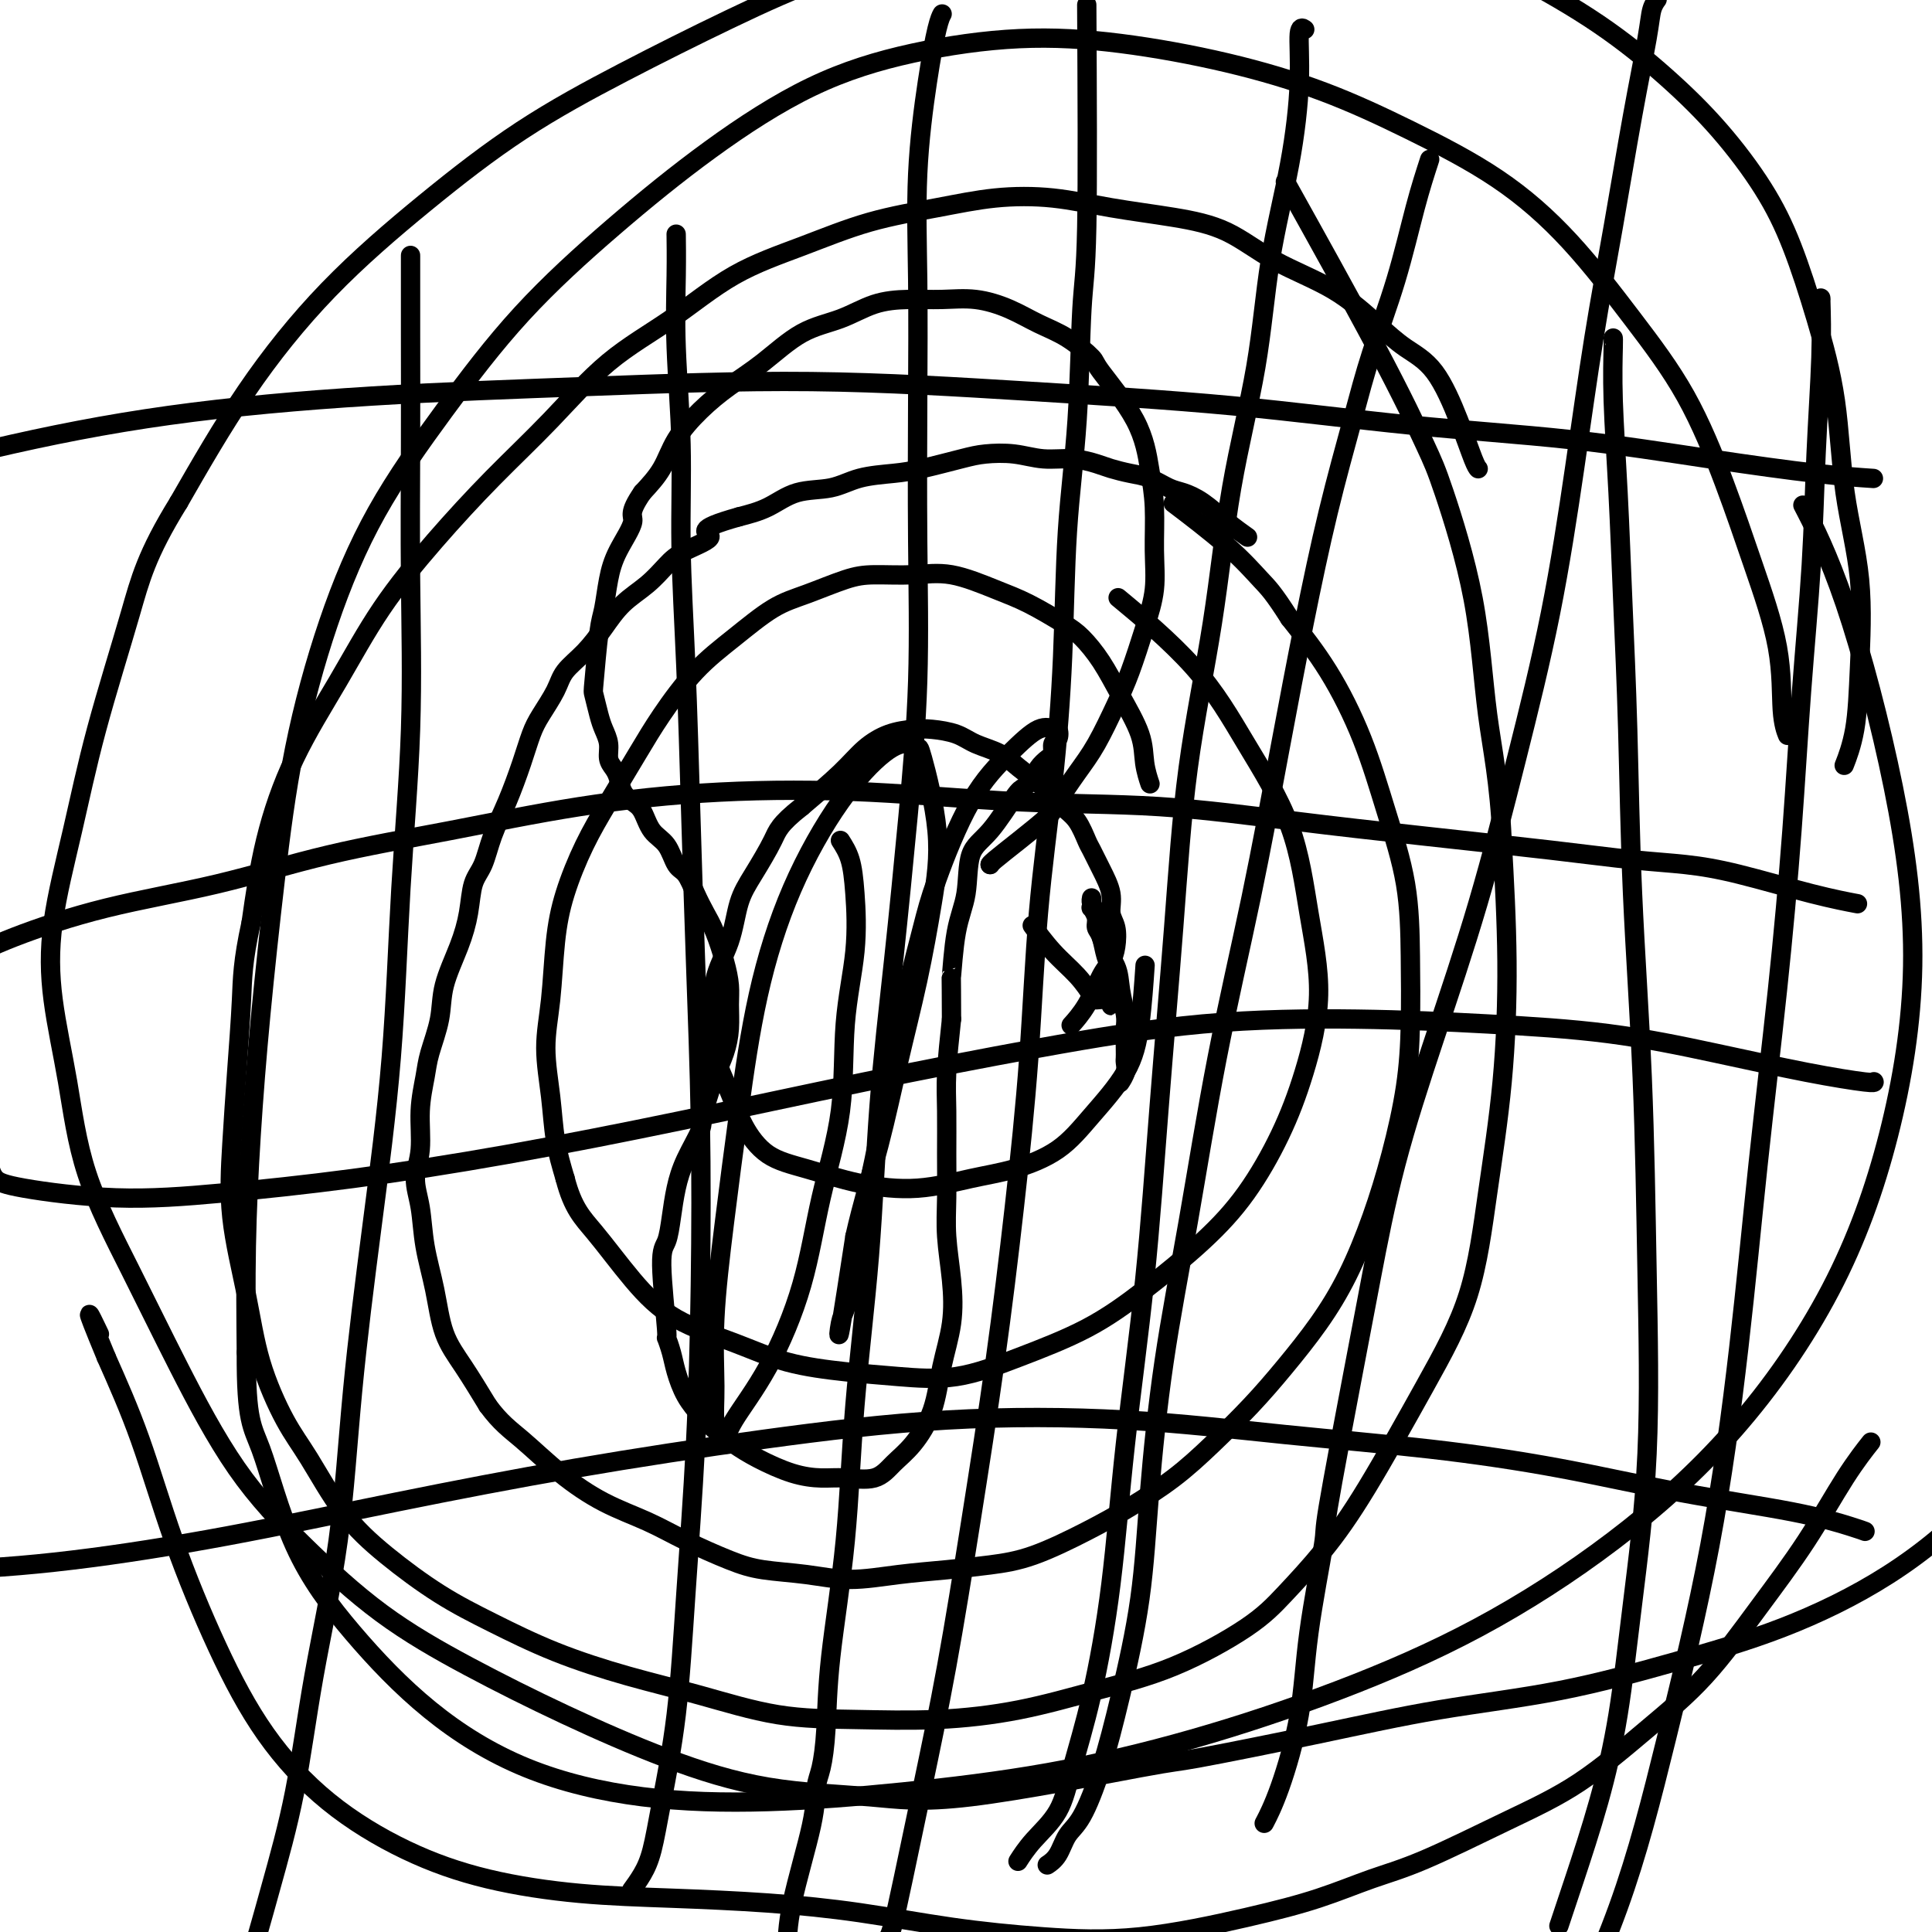 <svg viewBox='0 0 400 400' version='1.1' xmlns='http://www.w3.org/2000/svg' xmlns:xlink='http://www.w3.org/1999/xlink'><g fill='none' stroke='#000000' stroke-width='4' stroke-linecap='round' stroke-linejoin='round'><path d='M222,212c-0.000,0.000 -0.000,0.000 0,0c0.000,-0.000 0.001,-0.001 0,0c-0.001,0.001 -0.003,0.003 0,0c0.003,-0.003 0.009,-0.010 0,0c-0.009,0.010 -0.035,0.039 0,0c0.035,-0.039 0.131,-0.145 0,0c-0.131,0.145 -0.491,0.543 0,0c0.491,-0.543 1.831,-2.025 3,-4c1.169,-1.975 2.165,-4.443 3,-6c0.835,-1.557 1.507,-2.204 2,-3c0.493,-0.796 0.806,-1.741 1,-3c0.194,-1.259 0.269,-2.831 0,-4c-0.269,-1.169 -0.884,-1.935 -1,-3c-0.116,-1.065 0.265,-2.428 0,-4c-0.265,-1.572 -1.176,-3.354 -2,-5c-0.824,-1.646 -1.563,-3.157 -2,-4c-0.437,-0.843 -0.574,-1.019 -1,-2c-0.426,-0.981 -1.140,-2.766 -2,-4c-0.860,-1.234 -1.864,-1.916 -3,-3c-1.136,-1.084 -2.402,-2.570 -4,-4c-1.598,-1.430 -3.526,-2.803 -5,-4c-1.474,-1.197 -2.493,-2.216 -4,-3c-1.507,-0.784 -3.501,-1.333 -5,-2c-1.499,-0.667 -2.505,-1.453 -4,-2c-1.495,-0.547 -3.481,-0.855 -5,-1c-1.519,-0.145 -2.570,-0.127 -4,0c-1.430,0.127 -3.239,0.364 -5,1c-1.761,0.636 -3.474,1.671 -5,3c-1.526,1.329 -2.865,2.951 -5,5c-2.135,2.049 -5.068,4.524 -8,7'/><path d='M166,167c-4.718,3.706 -5.013,4.970 -6,7c-0.987,2.030 -2.666,4.824 -4,7c-1.334,2.176 -2.321,3.734 -3,6c-0.679,2.266 -1.048,5.241 -2,8c-0.952,2.759 -2.486,5.303 -3,8c-0.514,2.697 -0.009,5.548 0,8c0.009,2.452 -0.477,4.504 0,7c0.477,2.496 1.917,5.435 3,8c1.083,2.565 1.807,4.756 3,7c1.193,2.244 2.854,4.543 5,6c2.146,1.457 4.776,2.074 8,3c3.224,0.926 7.043,2.161 11,3c3.957,0.839 8.054,1.281 12,1c3.946,-0.281 7.743,-1.286 11,-2c3.257,-0.714 5.976,-1.139 9,-2c3.024,-0.861 6.355,-2.159 9,-4c2.645,-1.841 4.604,-4.225 7,-7c2.396,-2.775 5.230,-5.940 7,-9c1.770,-3.060 2.477,-6.016 3,-10c0.523,-3.984 0.864,-8.995 1,-11c0.136,-2.005 0.068,-1.002 0,0'/><path d='M214,192c0.006,0.009 0.012,0.017 0,0c-0.012,-0.017 -0.044,-0.060 0,0c0.044,0.060 0.162,0.222 0,0c-0.162,-0.222 -0.606,-0.830 0,0c0.606,0.830 2.260,3.097 4,5c1.740,1.903 3.566,3.442 5,5c1.434,1.558 2.475,3.137 3,4c0.525,0.863 0.532,1.012 1,1c0.468,-0.012 1.397,-0.185 2,0c0.603,0.185 0.881,0.727 1,1c0.119,0.273 0.081,0.278 0,0c-0.081,-0.278 -0.203,-0.840 0,-1c0.203,-0.160 0.731,0.083 1,0c0.269,-0.083 0.280,-0.491 0,-1c-0.280,-0.509 -0.850,-1.120 -1,-2c-0.150,-0.880 0.118,-2.031 0,-3c-0.118,-0.969 -0.624,-1.756 -1,-3c-0.376,-1.244 -0.623,-2.945 -1,-4c-0.377,-1.055 -0.886,-1.464 -1,-2c-0.114,-0.536 0.166,-1.200 0,-2c-0.166,-0.800 -0.776,-1.735 -1,-2c-0.224,-0.265 -0.060,0.139 0,0c0.060,-0.139 0.016,-0.823 0,-1c-0.016,-0.177 -0.005,0.151 0,0c0.005,-0.151 0.004,-0.781 0,-1c-0.004,-0.219 -0.011,-0.028 0,0c0.011,0.028 0.042,-0.108 0,0c-0.042,0.108 -0.155,0.459 0,1c0.155,0.541 0.577,1.270 1,2'/><path d='M227,189c-0.253,-1.954 0.114,2.160 1,5c0.886,2.840 2.290,4.406 3,6c0.710,1.594 0.726,3.215 1,5c0.274,1.785 0.805,3.734 1,5c0.195,1.266 0.053,1.847 0,3c-0.053,1.153 -0.018,2.877 0,4c0.018,1.123 0.019,1.646 0,2c-0.019,0.354 -0.057,0.538 0,1c0.057,0.462 0.208,1.201 0,2c-0.208,0.799 -0.774,1.657 -1,2c-0.226,0.343 -0.113,0.172 0,0'/><path d='M238,162c0.008,0.023 0.016,0.046 0,0c-0.016,-0.046 -0.055,-0.162 0,0c0.055,0.162 0.203,0.604 0,0c-0.203,-0.604 -0.757,-2.252 -1,-4c-0.243,-1.748 -0.176,-3.597 -1,-6c-0.824,-2.403 -2.540,-5.361 -4,-8c-1.460,-2.639 -2.666,-4.960 -4,-7c-1.334,-2.040 -2.798,-3.798 -4,-5c-1.202,-1.202 -2.142,-1.849 -4,-3c-1.858,-1.151 -4.636,-2.806 -7,-4c-2.364,-1.194 -4.316,-1.926 -7,-3c-2.684,-1.074 -6.099,-2.488 -9,-3c-2.901,-0.512 -5.287,-0.120 -8,0c-2.713,0.120 -5.752,-0.031 -8,0c-2.248,0.031 -3.705,0.244 -6,1c-2.295,0.756 -5.429,2.055 -8,3c-2.571,0.945 -4.580,1.536 -7,3c-2.420,1.464 -5.252,3.803 -8,6c-2.748,2.197 -5.413,4.253 -8,7c-2.587,2.747 -5.095,6.184 -7,9c-1.905,2.816 -3.207,5.009 -5,8c-1.793,2.991 -4.077,6.779 -6,10c-1.923,3.221 -3.487,5.876 -5,9c-1.513,3.124 -2.977,6.716 -4,10c-1.023,3.284 -1.607,6.259 -2,10c-0.393,3.741 -0.597,8.248 -1,12c-0.403,3.752 -1.005,6.748 -1,10c0.005,3.252 0.617,6.760 1,10c0.383,3.240 0.538,6.211 1,9c0.462,2.789 1.231,5.394 2,8'/><path d='M117,244c1.596,6.174 3.586,8.109 6,11c2.414,2.891 5.250,6.739 8,10c2.750,3.261 5.413,5.934 9,8c3.587,2.066 8.099,3.523 12,5c3.901,1.477 7.191,2.974 11,4c3.809,1.026 8.139,1.583 12,2c3.861,0.417 7.255,0.696 11,1c3.745,0.304 7.843,0.633 12,0c4.157,-0.633 8.374,-2.229 13,-4c4.626,-1.771 9.661,-3.718 14,-6c4.339,-2.282 7.983,-4.899 12,-8c4.017,-3.101 8.406,-6.684 12,-10c3.594,-3.316 6.394,-6.363 9,-10c2.606,-3.637 5.020,-7.865 7,-12c1.980,-4.135 3.527,-8.178 5,-13c1.473,-4.822 2.872,-10.424 3,-16c0.128,-5.576 -1.015,-11.125 -2,-17c-0.985,-5.875 -1.811,-12.077 -4,-18c-2.189,-5.923 -5.741,-11.567 -9,-17c-3.259,-5.433 -6.223,-10.655 -11,-16c-4.777,-5.345 -11.365,-10.813 -14,-13c-2.635,-2.187 -1.318,-1.094 0,0'/><path d='M258,111c-0.000,-0.000 -0.000,-0.000 0,0c0.000,0.000 0.000,0.000 0,0c-0.000,-0.000 -0.000,-0.000 0,0c0.000,0.000 0.000,0.000 0,0c-0.000,-0.000 -0.001,-0.001 0,0c0.001,0.001 0.003,0.002 0,0c-0.003,-0.002 -0.012,-0.008 0,0c0.012,0.008 0.044,0.031 0,0c-0.044,-0.031 -0.165,-0.117 0,0c0.165,0.117 0.614,0.436 0,0c-0.614,-0.436 -2.292,-1.626 -4,-3c-1.708,-1.374 -3.446,-2.931 -5,-4c-1.554,-1.069 -2.923,-1.648 -4,-2c-1.077,-0.352 -1.862,-0.475 -3,-1c-1.138,-0.525 -2.631,-1.451 -4,-2c-1.369,-0.549 -2.616,-0.720 -4,-1c-1.384,-0.280 -2.906,-0.667 -4,-1c-1.094,-0.333 -1.759,-0.612 -3,-1c-1.241,-0.388 -3.059,-0.887 -5,-1c-1.941,-0.113 -4.006,0.158 -6,0c-1.994,-0.158 -3.917,-0.747 -6,-1c-2.083,-0.253 -4.328,-0.171 -6,0c-1.672,0.171 -2.773,0.431 -5,1c-2.227,0.569 -5.581,1.446 -8,2c-2.419,0.554 -3.902,0.785 -6,1c-2.098,0.215 -4.811,0.414 -7,1c-2.189,0.586 -3.855,1.559 -6,2c-2.145,0.441 -4.770,0.349 -7,1c-2.230,0.651 -4.066,2.043 -6,3c-1.934,0.957 -3.967,1.478 -6,2'/><path d='M153,107c-9.926,2.770 -6.241,3.194 -6,4c0.241,0.806 -2.963,1.992 -5,3c-2.037,1.008 -2.907,1.837 -4,3c-1.093,1.163 -2.408,2.660 -4,4c-1.592,1.340 -3.461,2.524 -5,4c-1.539,1.476 -2.748,3.245 -4,5c-1.252,1.755 -2.548,3.497 -4,5c-1.452,1.503 -3.060,2.769 -4,4c-0.940,1.231 -1.213,2.428 -2,4c-0.787,1.572 -2.087,3.521 -3,5c-0.913,1.479 -1.437,2.489 -2,4c-0.563,1.511 -1.163,3.522 -2,6c-0.837,2.478 -1.912,5.424 -3,8c-1.088,2.576 -2.191,4.783 -3,7c-0.809,2.217 -1.324,4.443 -2,6c-0.676,1.557 -1.514,2.444 -2,4c-0.486,1.556 -0.620,3.781 -1,6c-0.380,2.219 -1.004,4.433 -2,7c-0.996,2.567 -2.362,5.488 -3,8c-0.638,2.512 -0.548,4.614 -1,7c-0.452,2.386 -1.446,5.056 -2,7c-0.554,1.944 -0.667,3.160 -1,5c-0.333,1.840 -0.886,4.302 -1,7c-0.114,2.698 0.210,5.631 0,8c-0.210,2.369 -0.956,4.172 -1,6c-0.044,1.828 0.612,3.679 1,6c0.388,2.321 0.507,5.111 1,8c0.493,2.889 1.359,5.878 2,9c0.641,3.122 1.057,6.379 2,9c0.943,2.621 2.412,4.606 4,7c1.588,2.394 3.294,5.197 5,8'/><path d='M101,291c2.606,3.565 4.622,4.977 7,7c2.378,2.023 5.117,4.657 8,7c2.883,2.343 5.908,4.396 9,6c3.092,1.604 6.249,2.758 9,4c2.751,1.242 5.095,2.572 8,4c2.905,1.428 6.370,2.954 9,4c2.630,1.046 4.426,1.612 7,2c2.574,0.388 5.925,0.599 9,1c3.075,0.401 5.875,0.994 9,1c3.125,0.006 6.577,-0.574 10,-1c3.423,-0.426 6.817,-0.699 10,-1c3.183,-0.301 6.155,-0.630 9,-1c2.845,-0.370 5.563,-0.781 9,-2c3.437,-1.219 7.593,-3.247 11,-5c3.407,-1.753 6.064,-3.231 9,-5c2.936,-1.769 6.149,-3.827 9,-6c2.851,-2.173 5.339,-4.459 8,-7c2.661,-2.541 5.495,-5.335 8,-8c2.505,-2.665 4.680,-5.199 7,-8c2.320,-2.801 4.786,-5.868 7,-9c2.214,-3.132 4.177,-6.330 6,-10c1.823,-3.670 3.508,-7.812 5,-12c1.492,-4.188 2.791,-8.424 4,-13c1.209,-4.576 2.326,-9.494 3,-14c0.674,-4.506 0.903,-8.600 1,-13c0.097,-4.400 0.062,-9.106 0,-14c-0.062,-4.894 -0.152,-9.974 -1,-15c-0.848,-5.026 -2.454,-9.997 -4,-15c-1.546,-5.003 -3.032,-10.039 -5,-15c-1.968,-4.961 -4.420,-9.846 -7,-14c-2.580,-4.154 -5.290,-7.577 -8,-11'/><path d='M267,128c-3.415,-5.383 -4.451,-6.340 -6,-8c-1.549,-1.660 -3.609,-4.024 -7,-7c-3.391,-2.976 -8.112,-6.565 -10,-8c-1.888,-1.435 -0.944,-0.718 0,0'/><path d='M306,97c-0.001,-0.001 -0.002,-0.002 0,0c0.002,0.002 0.007,0.008 0,0c-0.007,-0.008 -0.026,-0.028 0,0c0.026,0.028 0.098,0.105 0,0c-0.098,-0.105 -0.364,-0.391 -1,-2c-0.636,-1.609 -1.641,-4.540 -3,-8c-1.359,-3.460 -3.074,-7.448 -5,-10c-1.926,-2.552 -4.065,-3.667 -6,-5c-1.935,-1.333 -3.666,-2.885 -6,-5c-2.334,-2.115 -5.270,-4.793 -9,-7c-3.730,-2.207 -8.253,-3.943 -12,-6c-3.747,-2.057 -6.717,-4.433 -10,-6c-3.283,-1.567 -6.878,-2.323 -11,-3c-4.122,-0.677 -8.771,-1.274 -13,-2c-4.229,-0.726 -8.039,-1.581 -12,-2c-3.961,-0.419 -8.073,-0.402 -12,0c-3.927,0.402 -7.668,1.189 -12,2c-4.332,0.811 -9.256,1.646 -14,3c-4.744,1.354 -9.310,3.228 -14,5c-4.690,1.772 -9.505,3.441 -14,6c-4.495,2.559 -8.669,6.009 -13,9c-4.331,2.991 -8.820,5.525 -13,9c-4.180,3.475 -8.053,7.892 -12,12c-3.947,4.108 -7.968,7.907 -12,12c-4.032,4.093 -8.074,8.481 -12,13c-3.926,4.519 -7.737,9.169 -11,14c-3.263,4.831 -5.978,9.841 -9,15c-3.022,5.159 -6.352,10.466 -9,16c-2.648,5.534 -4.614,11.295 -6,17c-1.386,5.705 -2.193,11.352 -3,17'/><path d='M52,191c-1.798,8.167 -1.793,11.585 -2,16c-0.207,4.415 -0.626,9.827 -1,15c-0.374,5.173 -0.702,10.108 -1,15c-0.298,4.892 -0.568,9.741 0,15c0.568,5.259 1.972,10.928 3,16c1.028,5.072 1.680,9.547 3,14c1.320,4.453 3.307,8.886 5,12c1.693,3.114 3.090,4.911 5,8c1.910,3.089 4.331,7.469 7,11c2.669,3.531 5.586,6.212 9,9c3.414,2.788 7.325,5.683 11,8c3.675,2.317 7.112,4.057 11,6c3.888,1.943 8.226,4.090 13,6c4.774,1.910 9.984,3.585 15,5c5.016,1.415 9.839,2.571 15,4c5.161,1.429 10.659,3.131 16,4c5.341,0.869 10.524,0.904 16,1c5.476,0.096 11.243,0.253 17,0c5.757,-0.253 11.502,-0.917 17,-2c5.498,-1.083 10.747,-2.585 16,-4c5.253,-1.415 10.510,-2.743 16,-5c5.490,-2.257 11.213,-5.442 15,-8c3.787,-2.558 5.636,-4.487 8,-7c2.364,-2.513 5.241,-5.609 8,-9c2.759,-3.391 5.401,-7.076 9,-13c3.599,-5.924 8.156,-14.088 12,-21c3.844,-6.912 6.975,-12.573 9,-19c2.025,-6.427 2.945,-13.620 4,-21c1.055,-7.380 2.246,-14.949 3,-23c0.754,-8.051 1.073,-16.586 1,-25c-0.073,-8.414 -0.536,-16.707 -1,-25'/><path d='M311,174c-0.584,-12.495 -2.044,-18.734 -3,-26c-0.956,-7.266 -1.408,-15.560 -3,-24c-1.592,-8.440 -4.324,-17.027 -6,-22c-1.676,-4.973 -2.294,-6.333 -4,-10c-1.706,-3.667 -4.498,-9.641 -10,-20c-5.502,-10.359 -13.715,-25.103 -17,-31c-3.285,-5.897 -1.643,-2.949 0,0'/><path d='M370,152c0.008,0.020 0.016,0.040 0,0c-0.016,-0.040 -0.057,-0.141 0,0c0.057,0.141 0.213,0.525 0,0c-0.213,-0.525 -0.793,-1.960 -1,-5c-0.207,-3.040 -0.041,-7.684 -1,-13c-0.959,-5.316 -3.044,-11.305 -5,-17c-1.956,-5.695 -3.785,-11.096 -6,-17c-2.215,-5.904 -4.818,-12.309 -8,-18c-3.182,-5.691 -6.942,-10.667 -11,-16c-4.058,-5.333 -8.412,-11.024 -13,-16c-4.588,-4.976 -9.410,-9.238 -15,-13c-5.590,-3.762 -11.947,-7.024 -18,-10c-6.053,-2.976 -11.803,-5.666 -18,-8c-6.197,-2.334 -12.842,-4.311 -20,-6c-7.158,-1.689 -14.828,-3.089 -22,-4c-7.172,-0.911 -13.847,-1.333 -21,-1c-7.153,0.333 -14.783,1.422 -22,3c-7.217,1.578 -14.020,3.644 -21,7c-6.980,3.356 -14.138,8.004 -21,13c-6.862,4.996 -13.428,10.342 -20,16c-6.572,5.658 -13.150,11.627 -19,18c-5.850,6.373 -10.974,13.151 -16,20c-5.026,6.849 -9.955,13.768 -14,21c-4.045,7.232 -7.206,14.775 -10,23c-2.794,8.225 -5.222,17.130 -7,26c-1.778,8.870 -2.907,17.706 -4,27c-1.093,9.294 -2.149,19.048 -3,28c-0.851,8.952 -1.498,17.102 -2,25c-0.502,7.898 -0.858,15.542 -1,23c-0.142,7.458 -0.071,14.729 0,22'/><path d='M51,280c-0.066,14.380 1.267,15.332 3,20c1.733,4.668 3.864,13.054 7,20c3.136,6.946 7.276,12.451 12,18c4.724,5.549 10.033,11.142 16,16c5.967,4.858 12.594,8.980 20,12c7.406,3.020 15.592,4.938 24,6c8.408,1.062 17.038,1.269 26,1c8.962,-0.269 18.255,-1.014 28,-2c9.745,-0.986 19.941,-2.213 30,-4c10.059,-1.787 19.979,-4.136 30,-7c10.021,-2.864 20.143,-6.245 30,-10c9.857,-3.755 19.451,-7.886 29,-13c9.549,-5.114 19.055,-11.213 28,-18c8.945,-6.787 17.328,-14.263 25,-23c7.672,-8.737 14.632,-18.737 20,-29c5.368,-10.263 9.143,-20.791 12,-32c2.857,-11.209 4.796,-23.100 5,-35c0.204,-11.900 -1.327,-23.808 -4,-37c-2.673,-13.192 -6.489,-27.667 -10,-38c-3.511,-10.333 -6.717,-16.524 -8,-19c-1.283,-2.476 -0.641,-1.238 0,0'/><path d='M382,158c0.004,-0.010 0.008,-0.020 0,0c-0.008,0.020 -0.027,0.069 0,0c0.027,-0.069 0.101,-0.257 0,0c-0.101,0.257 -0.377,0.960 0,0c0.377,-0.960 1.407,-3.582 2,-7c0.593,-3.418 0.750,-7.632 1,-13c0.250,-5.368 0.592,-11.891 0,-18c-0.592,-6.109 -2.118,-11.805 -3,-18c-0.882,-6.195 -1.120,-12.890 -2,-19c-0.880,-6.110 -2.403,-11.634 -4,-17c-1.597,-5.366 -3.269,-10.574 -5,-15c-1.731,-4.426 -3.523,-8.071 -6,-12c-2.477,-3.929 -5.640,-8.141 -9,-12c-3.360,-3.859 -6.917,-7.365 -11,-11c-4.083,-3.635 -8.693,-7.398 -14,-11c-5.307,-3.602 -11.312,-7.043 -17,-10c-5.688,-2.957 -11.059,-5.429 -17,-7c-5.941,-1.571 -12.451,-2.242 -19,-3c-6.549,-0.758 -13.137,-1.602 -20,-2c-6.863,-0.398 -14.001,-0.348 -21,0c-6.999,0.348 -13.860,0.994 -21,2c-7.140,1.006 -14.560,2.373 -22,4c-7.440,1.627 -14.899,3.515 -22,6c-7.101,2.485 -13.844,5.568 -21,9c-7.156,3.432 -14.726,7.214 -22,11c-7.274,3.786 -14.253,7.575 -21,12c-6.747,4.425 -13.262,9.485 -20,15c-6.738,5.515 -13.699,11.485 -20,18c-6.301,6.515 -11.943,13.576 -17,21c-5.057,7.424 -9.528,15.212 -14,23'/><path d='M37,104c-6.701,10.833 -7.952,15.916 -10,23c-2.048,7.084 -4.893,16.171 -7,24c-2.107,7.829 -3.474,14.401 -5,21c-1.526,6.599 -3.209,13.225 -4,19c-0.791,5.775 -0.688,10.700 0,16c0.688,5.300 1.963,10.974 3,17c1.037,6.026 1.838,12.405 4,19c2.162,6.595 5.686,13.407 9,20c3.314,6.593 6.417,12.965 10,20c3.583,7.035 7.645,14.731 12,21c4.355,6.269 9.005,11.112 14,16c4.995,4.888 10.337,9.821 16,14c5.663,4.179 11.646,7.605 18,11c6.354,3.395 13.078,6.758 20,10c6.922,3.242 14.042,6.364 21,9c6.958,2.636 13.754,4.787 21,6c7.246,1.213 14.940,1.487 21,2c6.060,0.513 10.484,1.263 21,0c10.516,-1.263 27.122,-4.541 35,-6c7.878,-1.459 7.027,-1.098 12,-2c4.973,-0.902 15.771,-3.065 25,-5c9.229,-1.935 16.889,-3.640 25,-5c8.111,-1.360 16.674,-2.374 25,-4c8.326,-1.626 16.414,-3.865 24,-6c7.586,-2.135 14.668,-4.167 22,-7c7.332,-2.833 14.914,-6.467 22,-11c7.086,-4.533 13.678,-9.966 19,-16c5.322,-6.034 9.375,-12.669 13,-21c3.625,-8.331 6.822,-18.358 8,-26c1.178,-7.642 0.337,-12.898 0,-15c-0.337,-2.102 -0.168,-1.051 0,0'/><path d='M387,299c-0.007,0.009 -0.015,0.019 0,0c0.015,-0.019 0.052,-0.066 0,0c-0.052,0.066 -0.193,0.243 0,0c0.193,-0.243 0.721,-0.908 0,0c-0.721,0.908 -2.689,3.388 -5,7c-2.311,3.612 -4.965,8.355 -8,13c-3.035,4.645 -6.451,9.194 -10,14c-3.549,4.806 -7.229,9.871 -11,14c-3.771,4.129 -7.631,7.321 -12,11c-4.369,3.679 -9.247,7.845 -14,11c-4.753,3.155 -9.382,5.298 -15,8c-5.618,2.702 -12.226,5.965 -17,8c-4.774,2.035 -7.713,2.844 -11,4c-3.287,1.156 -6.922,2.659 -11,4c-4.078,1.341 -8.598,2.522 -15,4c-6.402,1.478 -14.684,3.255 -22,4c-7.316,0.745 -13.666,0.459 -20,0c-6.334,-0.459 -12.652,-1.092 -19,-2c-6.348,-0.908 -12.725,-2.093 -19,-3c-6.275,-0.907 -12.449,-1.537 -19,-2c-6.551,-0.463 -13.478,-0.760 -20,-1c-6.522,-0.240 -12.639,-0.422 -19,-1c-6.361,-0.578 -12.967,-1.553 -19,-3c-6.033,-1.447 -11.494,-3.366 -17,-6c-5.506,-2.634 -11.058,-5.982 -16,-10c-4.942,-4.018 -9.275,-8.707 -13,-14c-3.725,-5.293 -6.844,-11.192 -10,-18c-3.156,-6.808 -6.350,-14.525 -9,-22c-2.650,-7.475 -4.757,-14.707 -7,-21c-2.243,-6.293 -4.621,-11.646 -7,-17'/><path d='M22,281c-5.578,-13.467 -3.022,-8.133 -2,-6c1.022,2.133 0.511,1.067 0,0'/><path d='M384,187c-0.170,-0.032 -0.341,-0.064 0,0c0.341,0.064 1.193,0.225 0,0c-1.193,-0.225 -4.431,-0.836 -9,-2c-4.569,-1.164 -10.468,-2.881 -15,-4c-4.532,-1.119 -7.699,-1.639 -11,-2c-3.301,-0.361 -6.738,-0.563 -11,-1c-4.262,-0.437 -9.348,-1.110 -17,-2c-7.652,-0.890 -17.871,-1.997 -27,-3c-9.129,-1.003 -17.168,-1.903 -26,-3c-8.832,-1.097 -18.456,-2.392 -28,-3c-9.544,-0.608 -19.009,-0.530 -29,-1c-9.991,-0.470 -20.510,-1.489 -31,-2c-10.490,-0.511 -20.951,-0.514 -31,0c-10.049,0.514 -19.686,1.545 -29,3c-9.314,1.455 -18.305,3.333 -27,5c-8.695,1.667 -17.094,3.123 -25,5c-7.906,1.877 -15.317,4.174 -23,6c-7.683,1.826 -15.637,3.180 -23,5c-7.363,1.820 -14.136,4.105 -19,6c-4.864,1.895 -7.818,3.398 -9,4c-1.182,0.602 -0.591,0.301 0,0'/><path d='M195,3c0.005,-0.009 0.010,-0.018 0,0c-0.010,0.018 -0.035,0.062 0,0c0.035,-0.062 0.128,-0.231 0,0c-0.128,0.231 -0.479,0.860 -1,3c-0.521,2.140 -1.212,5.789 -2,11c-0.788,5.211 -1.674,11.983 -2,19c-0.326,7.017 -0.093,14.279 0,22c0.093,7.721 0.044,15.901 0,25c-0.044,9.099 -0.085,19.117 0,29c0.085,9.883 0.295,19.631 0,29c-0.295,9.369 -1.094,18.358 -2,28c-0.906,9.642 -1.918,19.938 -3,30c-1.082,10.062 -2.234,19.889 -3,30c-0.766,10.111 -1.147,20.505 -2,31c-0.853,10.495 -2.179,21.091 -3,31c-0.821,9.909 -1.138,19.131 -2,28c-0.862,8.869 -2.269,17.384 -3,24c-0.731,6.616 -0.784,11.333 -1,15c-0.216,3.667 -0.594,6.283 -1,8c-0.406,1.717 -0.841,2.535 -1,4c-0.159,1.465 -0.043,3.578 -1,8c-0.957,4.422 -2.989,11.152 -4,16c-1.011,4.848 -1.003,7.814 -1,9c0.003,1.186 0.002,0.593 0,0'/><path d='M225,1c0.098,18.072 0.195,36.145 0,46c-0.195,9.855 -0.684,11.494 -1,17c-0.316,5.506 -0.459,14.880 -1,23c-0.541,8.120 -1.481,14.988 -2,23c-0.519,8.012 -0.617,17.169 -1,26c-0.383,8.831 -1.052,17.338 -2,26c-0.948,8.662 -2.174,17.480 -3,27c-0.826,9.520 -1.252,19.741 -2,30c-0.748,10.259 -1.820,20.555 -3,31c-1.180,10.445 -2.469,21.039 -4,32c-1.531,10.961 -3.303,22.288 -5,33c-1.697,10.712 -3.319,20.811 -5,30c-1.681,9.189 -3.420,17.470 -5,25c-1.580,7.530 -3.002,14.308 -4,19c-0.998,4.692 -1.574,7.296 -2,9c-0.426,1.704 -0.702,2.508 -1,3c-0.298,0.492 -0.619,0.671 -1,1c-0.381,0.329 -0.823,0.808 -1,1c-0.177,0.192 -0.088,0.096 0,0'/><path d='M270,6c0.122,0.086 0.244,0.171 0,0c-0.244,-0.171 -0.853,-0.600 -1,1c-0.147,1.600 0.169,5.228 0,10c-0.169,4.772 -0.823,10.687 -2,17c-1.177,6.313 -2.878,13.025 -4,20c-1.122,6.975 -1.665,14.214 -3,22c-1.335,7.786 -3.463,16.118 -5,25c-1.537,8.882 -2.483,18.314 -4,28c-1.517,9.686 -3.607,19.626 -5,30c-1.393,10.374 -2.091,21.183 -3,33c-0.909,11.817 -2.031,24.643 -3,37c-0.969,12.357 -1.786,24.245 -3,36c-1.214,11.755 -2.826,23.378 -4,34c-1.174,10.622 -1.910,20.244 -3,29c-1.090,8.756 -2.534,16.644 -4,23c-1.466,6.356 -2.954,11.178 -4,15c-1.046,3.822 -1.652,6.643 -3,9c-1.348,2.357 -3.440,4.250 -5,6c-1.560,1.750 -2.589,3.357 -3,4c-0.411,0.643 -0.206,0.321 0,0'/><path d='M296,33c-0.943,2.900 -1.885,5.800 -3,10c-1.115,4.200 -2.401,9.699 -4,15c-1.599,5.301 -3.511,10.403 -5,15c-1.489,4.597 -2.556,8.687 -4,14c-1.444,5.313 -3.266,11.847 -5,19c-1.734,7.153 -3.379,14.923 -5,23c-1.621,8.077 -3.217,16.459 -5,26c-1.783,9.541 -3.752,20.240 -6,31c-2.248,10.760 -4.775,21.582 -7,33c-2.225,11.418 -4.149,23.433 -6,34c-1.851,10.567 -3.628,19.687 -5,29c-1.372,9.313 -2.338,18.820 -3,27c-0.662,8.180 -1.021,15.033 -2,22c-0.979,6.967 -2.580,14.048 -4,20c-1.420,5.952 -2.661,10.775 -4,15c-1.339,4.225 -2.776,7.850 -4,10c-1.224,2.150 -2.235,2.824 -3,4c-0.765,1.176 -1.283,2.855 -2,4c-0.717,1.145 -1.633,1.756 -2,2c-0.367,0.244 -0.183,0.122 0,0'/><path d='M343,0c0.007,-0.010 0.014,-0.019 0,0c-0.014,0.019 -0.050,0.068 0,0c0.050,-0.068 0.187,-0.251 0,0c-0.187,0.251 -0.699,0.937 -1,2c-0.301,1.063 -0.390,2.501 -1,6c-0.610,3.499 -1.742,9.057 -3,16c-1.258,6.943 -2.641,15.272 -4,23c-1.359,7.728 -2.695,14.857 -4,23c-1.305,8.143 -2.579,17.302 -4,27c-1.421,9.698 -2.987,19.937 -5,30c-2.013,10.063 -4.471,19.951 -7,30c-2.529,10.049 -5.129,20.257 -8,30c-2.871,9.743 -6.014,19.019 -9,28c-2.986,8.981 -5.817,17.667 -8,26c-2.183,8.333 -3.720,16.311 -5,23c-1.280,6.689 -2.305,12.087 -4,21c-1.695,8.913 -4.060,21.341 -5,27c-0.940,5.659 -0.455,4.550 -1,8c-0.545,3.450 -2.118,11.457 -3,18c-0.882,6.543 -1.071,11.620 -2,17c-0.929,5.380 -2.596,11.064 -4,15c-1.404,3.936 -2.544,6.125 -3,7c-0.456,0.875 -0.228,0.438 0,0'/><path d='M140,49c0.002,0.155 0.005,0.310 0,0c-0.005,-0.310 -0.016,-1.085 0,0c0.016,1.085 0.060,4.031 0,8c-0.060,3.969 -0.223,8.962 0,15c0.223,6.038 0.833,13.122 1,20c0.167,6.878 -0.109,13.550 0,21c0.109,7.450 0.604,15.679 1,25c0.396,9.321 0.692,19.733 1,30c0.308,10.267 0.626,20.390 1,31c0.374,10.610 0.803,21.708 1,33c0.197,11.292 0.162,22.779 0,34c-0.162,11.221 -0.452,22.178 -1,33c-0.548,10.822 -1.354,21.511 -2,31c-0.646,9.489 -1.133,17.780 -2,25c-0.867,7.220 -2.113,13.371 -3,18c-0.887,4.629 -1.413,7.736 -2,10c-0.587,2.264 -1.235,3.687 -2,5c-0.765,1.313 -1.647,2.518 -2,3c-0.353,0.482 -0.176,0.241 0,0'/><path d='M85,53c0.001,-0.217 0.002,-0.435 0,2c-0.002,2.435 -0.007,7.521 0,14c0.007,6.479 0.026,14.350 0,23c-0.026,8.650 -0.095,18.081 0,28c0.095,9.919 0.356,20.328 0,31c-0.356,10.672 -1.328,21.607 -2,33c-0.672,11.393 -1.043,23.245 -2,35c-0.957,11.755 -2.498,23.411 -4,35c-1.502,11.589 -2.963,23.109 -4,34c-1.037,10.891 -1.648,21.154 -3,31c-1.352,9.846 -3.445,19.277 -5,28c-1.555,8.723 -2.571,16.738 -4,24c-1.429,7.262 -3.270,13.771 -5,20c-1.730,6.229 -3.351,12.177 -5,17c-1.649,4.823 -3.328,8.521 -4,10c-0.672,1.479 -0.336,0.740 0,0'/><path d='M334,70c-0.006,-0.008 -0.013,-0.016 0,0c0.013,0.016 0.045,0.057 0,2c-0.045,1.943 -0.168,5.787 0,11c0.168,5.213 0.626,11.793 1,19c0.374,7.207 0.664,15.040 1,23c0.336,7.960 0.719,16.048 1,26c0.281,9.952 0.458,21.767 1,34c0.542,12.233 1.447,24.883 2,38c0.553,13.117 0.754,26.703 1,40c0.246,13.297 0.537,26.307 0,38c-0.537,11.693 -1.903,22.069 -3,31c-1.097,8.931 -1.927,16.415 -3,23c-1.073,6.585 -2.391,12.270 -4,18c-1.609,5.730 -3.510,11.504 -5,16c-1.490,4.496 -2.569,7.713 -3,9c-0.431,1.287 -0.216,0.643 0,0'/><path d='M377,62c-0.026,-0.359 -0.051,-0.719 0,1c0.051,1.719 0.180,5.516 0,11c-0.180,5.484 -0.669,12.653 -1,20c-0.331,7.347 -0.503,14.871 -1,23c-0.497,8.129 -1.317,16.861 -2,26c-0.683,9.139 -1.228,18.684 -2,29c-0.772,10.316 -1.771,21.403 -3,33c-1.229,11.597 -2.688,23.704 -4,36c-1.312,12.296 -2.478,24.781 -4,38c-1.522,13.219 -3.400,27.172 -6,41c-2.600,13.828 -5.923,27.531 -9,40c-3.077,12.469 -5.907,23.703 -10,35c-4.093,11.297 -9.448,22.657 -13,30c-3.552,7.343 -5.301,10.669 -6,12c-0.699,1.331 -0.350,0.665 0,0'/><path d='M386,317c0.120,0.046 0.241,0.092 0,0c-0.241,-0.092 -0.842,-0.321 -3,-1c-2.158,-0.679 -5.873,-1.808 -12,-3c-6.127,-1.192 -14.667,-2.445 -23,-4c-8.333,-1.555 -16.460,-3.410 -25,-5c-8.540,-1.590 -17.494,-2.913 -27,-4c-9.506,-1.087 -19.562,-1.938 -30,-3c-10.438,-1.062 -21.256,-2.334 -33,-3c-11.744,-0.666 -24.413,-0.724 -37,0c-12.587,0.724 -25.090,2.231 -38,4c-12.910,1.769 -26.225,3.799 -39,6c-12.775,2.201 -25.010,4.574 -37,7c-11.990,2.426 -23.735,4.905 -35,7c-11.265,2.095 -22.049,3.804 -32,5c-9.951,1.196 -19.069,1.877 -28,2c-8.931,0.123 -17.674,-0.313 -23,-1c-5.326,-0.687 -7.236,-1.625 -8,-2c-0.764,-0.375 -0.382,-0.188 0,0'/><path d='M388,224c-0.020,-0.036 -0.039,-0.072 0,0c0.039,0.072 0.138,0.251 -2,0c-2.138,-0.251 -6.511,-0.933 -12,-2c-5.489,-1.067 -12.092,-2.520 -19,-4c-6.908,-1.480 -14.121,-2.985 -22,-4c-7.879,-1.015 -16.425,-1.538 -25,-2c-8.575,-0.462 -17.180,-0.864 -27,-1c-9.820,-0.136 -20.854,-0.008 -32,1c-11.146,1.008 -22.403,2.895 -34,5c-11.597,2.105 -23.533,4.426 -36,7c-12.467,2.574 -25.464,5.399 -38,8c-12.536,2.601 -24.611,4.978 -36,7c-11.389,2.022 -22.091,3.689 -32,5c-9.909,1.311 -19.023,2.267 -27,3c-7.977,0.733 -14.817,1.243 -22,1c-7.183,-0.243 -14.709,-1.240 -19,-2c-4.291,-0.760 -5.348,-1.281 -6,-2c-0.652,-0.719 -0.901,-1.634 -1,-2c-0.099,-0.366 -0.050,-0.183 0,0'/><path d='M387,99c0.759,0.050 1.517,0.100 0,0c-1.517,-0.100 -5.310,-0.351 -11,-1c-5.690,-0.649 -13.278,-1.696 -22,-3c-8.722,-1.304 -18.580,-2.865 -29,-4c-10.420,-1.135 -21.403,-1.843 -33,-3c-11.597,-1.157 -23.807,-2.764 -37,-4c-13.193,-1.236 -27.367,-2.101 -42,-3c-14.633,-0.899 -29.724,-1.834 -45,-2c-15.276,-0.166 -30.738,0.435 -46,1c-15.262,0.565 -30.326,1.094 -45,2c-14.674,0.906 -28.960,2.187 -42,4c-13.040,1.813 -24.836,4.156 -37,7c-12.164,2.844 -24.698,6.189 -33,9c-8.302,2.811 -12.372,5.089 -14,6c-1.628,0.911 -0.814,0.456 0,0'/><path d='M205,179c0.000,0.000 0.000,0.000 0,0c0.000,0.000 0.000,0.000 0,0c0.000,0.000 -0.000,-0.000 0,0c0.000,0.000 0.000,0.000 0,0c0.000,0.000 0.000,0.000 0,0c0.000,0.000 0.000,0.000 0,0c0.000,0.000 0.000,0.000 0,0c0.000,0.000 -0.000,0.000 0,0c0.000,0.000 0.000,0.000 0,0c0.000,0.000 0.000,0.000 0,0c0.000,0.000 0.000,0.000 0,0c0.000,0.000 0.000,0.000 0,0c0.000,0.000 0.000,0.000 0,0c0.000,0.000 -0.000,0.000 0,0c0.000,0.000 0.000,-0.000 0,0c0.000,0.000 0.000,-0.000 0,0c0.000,0.000 0.000,-0.000 0,0c0.000,0.000 0.000,-0.000 0,0c0.000,0.000 0.000,-0.000 0,0c0.000,0.000 0.000,-0.000 0,0c0.000,0.000 0.000,-0.000 0,0c0.000,0.000 0.000,-0.000 0,0c0.000,0.000 0.000,-0.000 0,0c0.000,0.000 0.000,-0.000 0,0c0.000,0.000 0.000,-0.000 0,0c0.000,0.000 0.000,-0.000 0,0c0.000,0.000 0.000,-0.000 0,0c0.000,0.000 0.000,0.000 0,0'/><path d='M205,179c0.016,-0.058 0.055,-0.202 1,-1c0.945,-0.798 2.797,-2.250 5,-4c2.203,-1.750 4.757,-3.797 6,-5c1.243,-1.203 1.175,-1.563 2,-3c0.825,-1.437 2.542,-3.950 4,-6c1.458,-2.050 2.657,-3.638 4,-6c1.343,-2.362 2.829,-5.499 4,-8c1.171,-2.501 2.027,-4.365 3,-7c0.973,-2.635 2.062,-6.042 3,-9c0.938,-2.958 1.725,-5.468 2,-8c0.275,-2.532 0.038,-5.085 0,-8c-0.038,-2.915 0.123,-6.193 0,-9c-0.123,-2.807 -0.530,-5.143 -1,-8c-0.470,-2.857 -1.002,-6.235 -3,-10c-1.998,-3.765 -5.463,-7.918 -7,-10c-1.537,-2.082 -1.147,-2.092 -2,-3c-0.853,-0.908 -2.950,-2.712 -5,-4c-2.050,-1.288 -4.055,-2.058 -6,-3c-1.945,-0.942 -3.831,-2.055 -6,-3c-2.169,-0.945 -4.622,-1.722 -7,-2c-2.378,-0.278 -4.681,-0.058 -7,0c-2.319,0.058 -4.652,-0.047 -7,0c-2.348,0.047 -4.710,0.244 -7,1c-2.290,0.756 -4.509,2.069 -7,3c-2.491,0.931 -5.255,1.479 -8,3c-2.745,1.521 -5.472,4.016 -8,6c-2.528,1.984 -4.857,3.457 -7,5c-2.143,1.543 -4.100,3.156 -6,5c-1.900,1.844 -3.742,3.920 -5,6c-1.258,2.080 -1.931,4.166 -3,6c-1.069,1.834 -2.535,3.417 -4,5'/><path d='M133,102c-3.085,4.473 -1.796,4.654 -2,6c-0.204,1.346 -1.901,3.857 -3,6c-1.099,2.143 -1.602,3.920 -2,6c-0.398,2.080 -0.692,4.465 -1,6c-0.308,1.535 -0.630,2.220 -1,5c-0.370,2.780 -0.789,7.654 -1,10c-0.211,2.346 -0.215,2.165 0,3c0.215,0.835 0.649,2.685 1,4c0.351,1.315 0.619,2.095 1,3c0.381,0.905 0.875,1.937 1,3c0.125,1.063 -0.118,2.158 0,3c0.118,0.842 0.598,1.431 1,2c0.402,0.569 0.725,1.118 1,2c0.275,0.882 0.500,2.097 1,3c0.500,0.903 1.275,1.496 2,2c0.725,0.504 1.402,0.920 2,2c0.598,1.080 1.119,2.823 2,4c0.881,1.177 2.123,1.788 3,3c0.877,1.212 1.390,3.025 2,4c0.610,0.975 1.319,1.113 2,2c0.681,0.887 1.335,2.523 2,4c0.665,1.477 1.341,2.795 2,4c0.659,1.205 1.302,2.295 2,4c0.698,1.705 1.453,4.023 2,6c0.547,1.977 0.887,3.612 1,5c0.113,1.388 -0.000,2.529 0,4c0.000,1.471 0.113,3.270 0,5c-0.113,1.730 -0.454,3.389 -1,5c-0.546,1.611 -1.299,3.175 -2,5c-0.701,1.825 -1.351,3.913 -2,6'/><path d='M146,229c-0.847,3.320 -0.464,3.621 -1,5c-0.536,1.379 -1.991,3.836 -3,6c-1.009,2.164 -1.573,4.035 -2,6c-0.427,1.965 -0.718,4.023 -1,6c-0.282,1.977 -0.556,3.873 -1,5c-0.444,1.127 -1.059,1.486 -1,5c0.059,3.514 0.791,10.183 1,13c0.209,2.817 -0.107,1.783 0,2c0.107,0.217 0.636,1.685 1,3c0.364,1.315 0.564,2.477 1,4c0.436,1.523 1.107,3.408 2,5c0.893,1.592 2.008,2.892 3,4c0.992,1.108 1.860,2.024 3,3c1.140,0.976 2.550,2.012 4,3c1.450,0.988 2.940,1.927 5,3c2.060,1.073 4.690,2.279 7,3c2.310,0.721 4.301,0.958 6,1c1.699,0.042 3.106,-0.109 5,0c1.894,0.109 4.275,0.479 6,0c1.725,-0.479 2.795,-1.808 4,-3c1.205,-1.192 2.544,-2.247 4,-4c1.456,-1.753 3.027,-4.203 4,-7c0.973,-2.797 1.347,-5.942 2,-9c0.653,-3.058 1.587,-6.029 2,-9c0.413,-2.971 0.307,-5.941 0,-9c-0.307,-3.059 -0.815,-6.207 -1,-9c-0.185,-2.793 -0.047,-5.232 0,-8c0.047,-2.768 0.002,-5.866 0,-9c-0.002,-3.134 0.038,-6.305 0,-9c-0.038,-2.695 -0.154,-4.913 0,-8c0.154,-3.087 0.577,-7.044 1,-11'/><path d='M197,211c-0.029,-11.337 -0.103,-8.181 0,-9c0.103,-0.819 0.381,-5.614 1,-9c0.619,-3.386 1.579,-5.365 2,-8c0.421,-2.635 0.302,-5.928 1,-8c0.698,-2.072 2.214,-2.925 4,-5c1.786,-2.075 3.844,-5.372 5,-7c1.156,-1.628 1.410,-1.587 2,-2c0.590,-0.413 1.516,-1.281 2,-2c0.484,-0.719 0.525,-1.291 1,-2c0.475,-0.709 1.382,-1.557 2,-2c0.618,-0.443 0.946,-0.483 1,-1c0.054,-0.517 -0.166,-1.511 0,-2c0.166,-0.489 0.717,-0.474 1,-1c0.283,-0.526 0.298,-1.592 0,-2c-0.298,-0.408 -0.909,-0.156 -1,0c-0.091,0.156 0.337,0.217 0,0c-0.337,-0.217 -1.440,-0.710 -3,0c-1.560,0.710 -3.576,2.624 -6,5c-2.424,2.376 -5.256,5.214 -8,10c-2.744,4.786 -5.399,11.520 -7,16c-1.601,4.480 -2.149,6.706 -3,10c-0.851,3.294 -2.007,7.658 -3,12c-0.993,4.342 -1.824,8.664 -3,15c-1.176,6.336 -2.696,14.688 -4,21c-1.304,6.312 -2.391,10.584 -3,14c-0.609,3.416 -0.740,5.977 -1,8c-0.260,2.023 -0.650,3.509 -1,5c-0.350,1.491 -0.661,2.987 -1,4c-0.339,1.013 -0.707,1.542 -1,3c-0.293,1.458 -0.512,3.845 0,1c0.512,-2.845 1.756,-10.923 3,-19'/><path d='M177,256c1.408,-6.276 3.427,-12.966 5,-19c1.573,-6.034 2.698,-11.412 4,-17c1.302,-5.588 2.781,-11.387 4,-17c1.219,-5.613 2.179,-11.039 3,-16c0.821,-4.961 1.504,-9.458 1,-15c-0.504,-5.542 -2.195,-12.130 -3,-15c-0.805,-2.870 -0.723,-2.022 -1,-2c-0.277,0.022 -0.913,-0.783 -2,-1c-1.087,-0.217 -2.626,0.152 -5,2c-2.374,1.848 -5.584,5.173 -9,10c-3.416,4.827 -7.038,11.156 -10,18c-2.962,6.844 -5.263,14.205 -7,22c-1.737,7.795 -2.911,16.025 -4,24c-1.089,7.975 -2.092,15.695 -3,23c-0.908,7.305 -1.722,14.194 -2,20c-0.278,5.806 -0.019,10.528 0,14c0.019,3.472 -0.203,5.693 0,7c0.203,1.307 0.831,1.699 1,2c0.169,0.301 -0.121,0.512 0,1c0.121,0.488 0.653,1.255 1,1c0.347,-0.255 0.510,-1.532 2,-4c1.490,-2.468 4.306,-6.127 7,-11c2.694,-4.873 5.265,-10.958 7,-17c1.735,-6.042 2.633,-12.039 4,-18c1.367,-5.961 3.201,-11.886 4,-18c0.799,-6.114 0.562,-12.417 1,-18c0.438,-5.583 1.550,-10.445 2,-15c0.450,-4.555 0.236,-8.803 0,-12c-0.236,-3.197 -0.496,-5.342 -1,-7c-0.504,-1.658 -1.252,-2.829 -2,-4'/></g>
</svg>